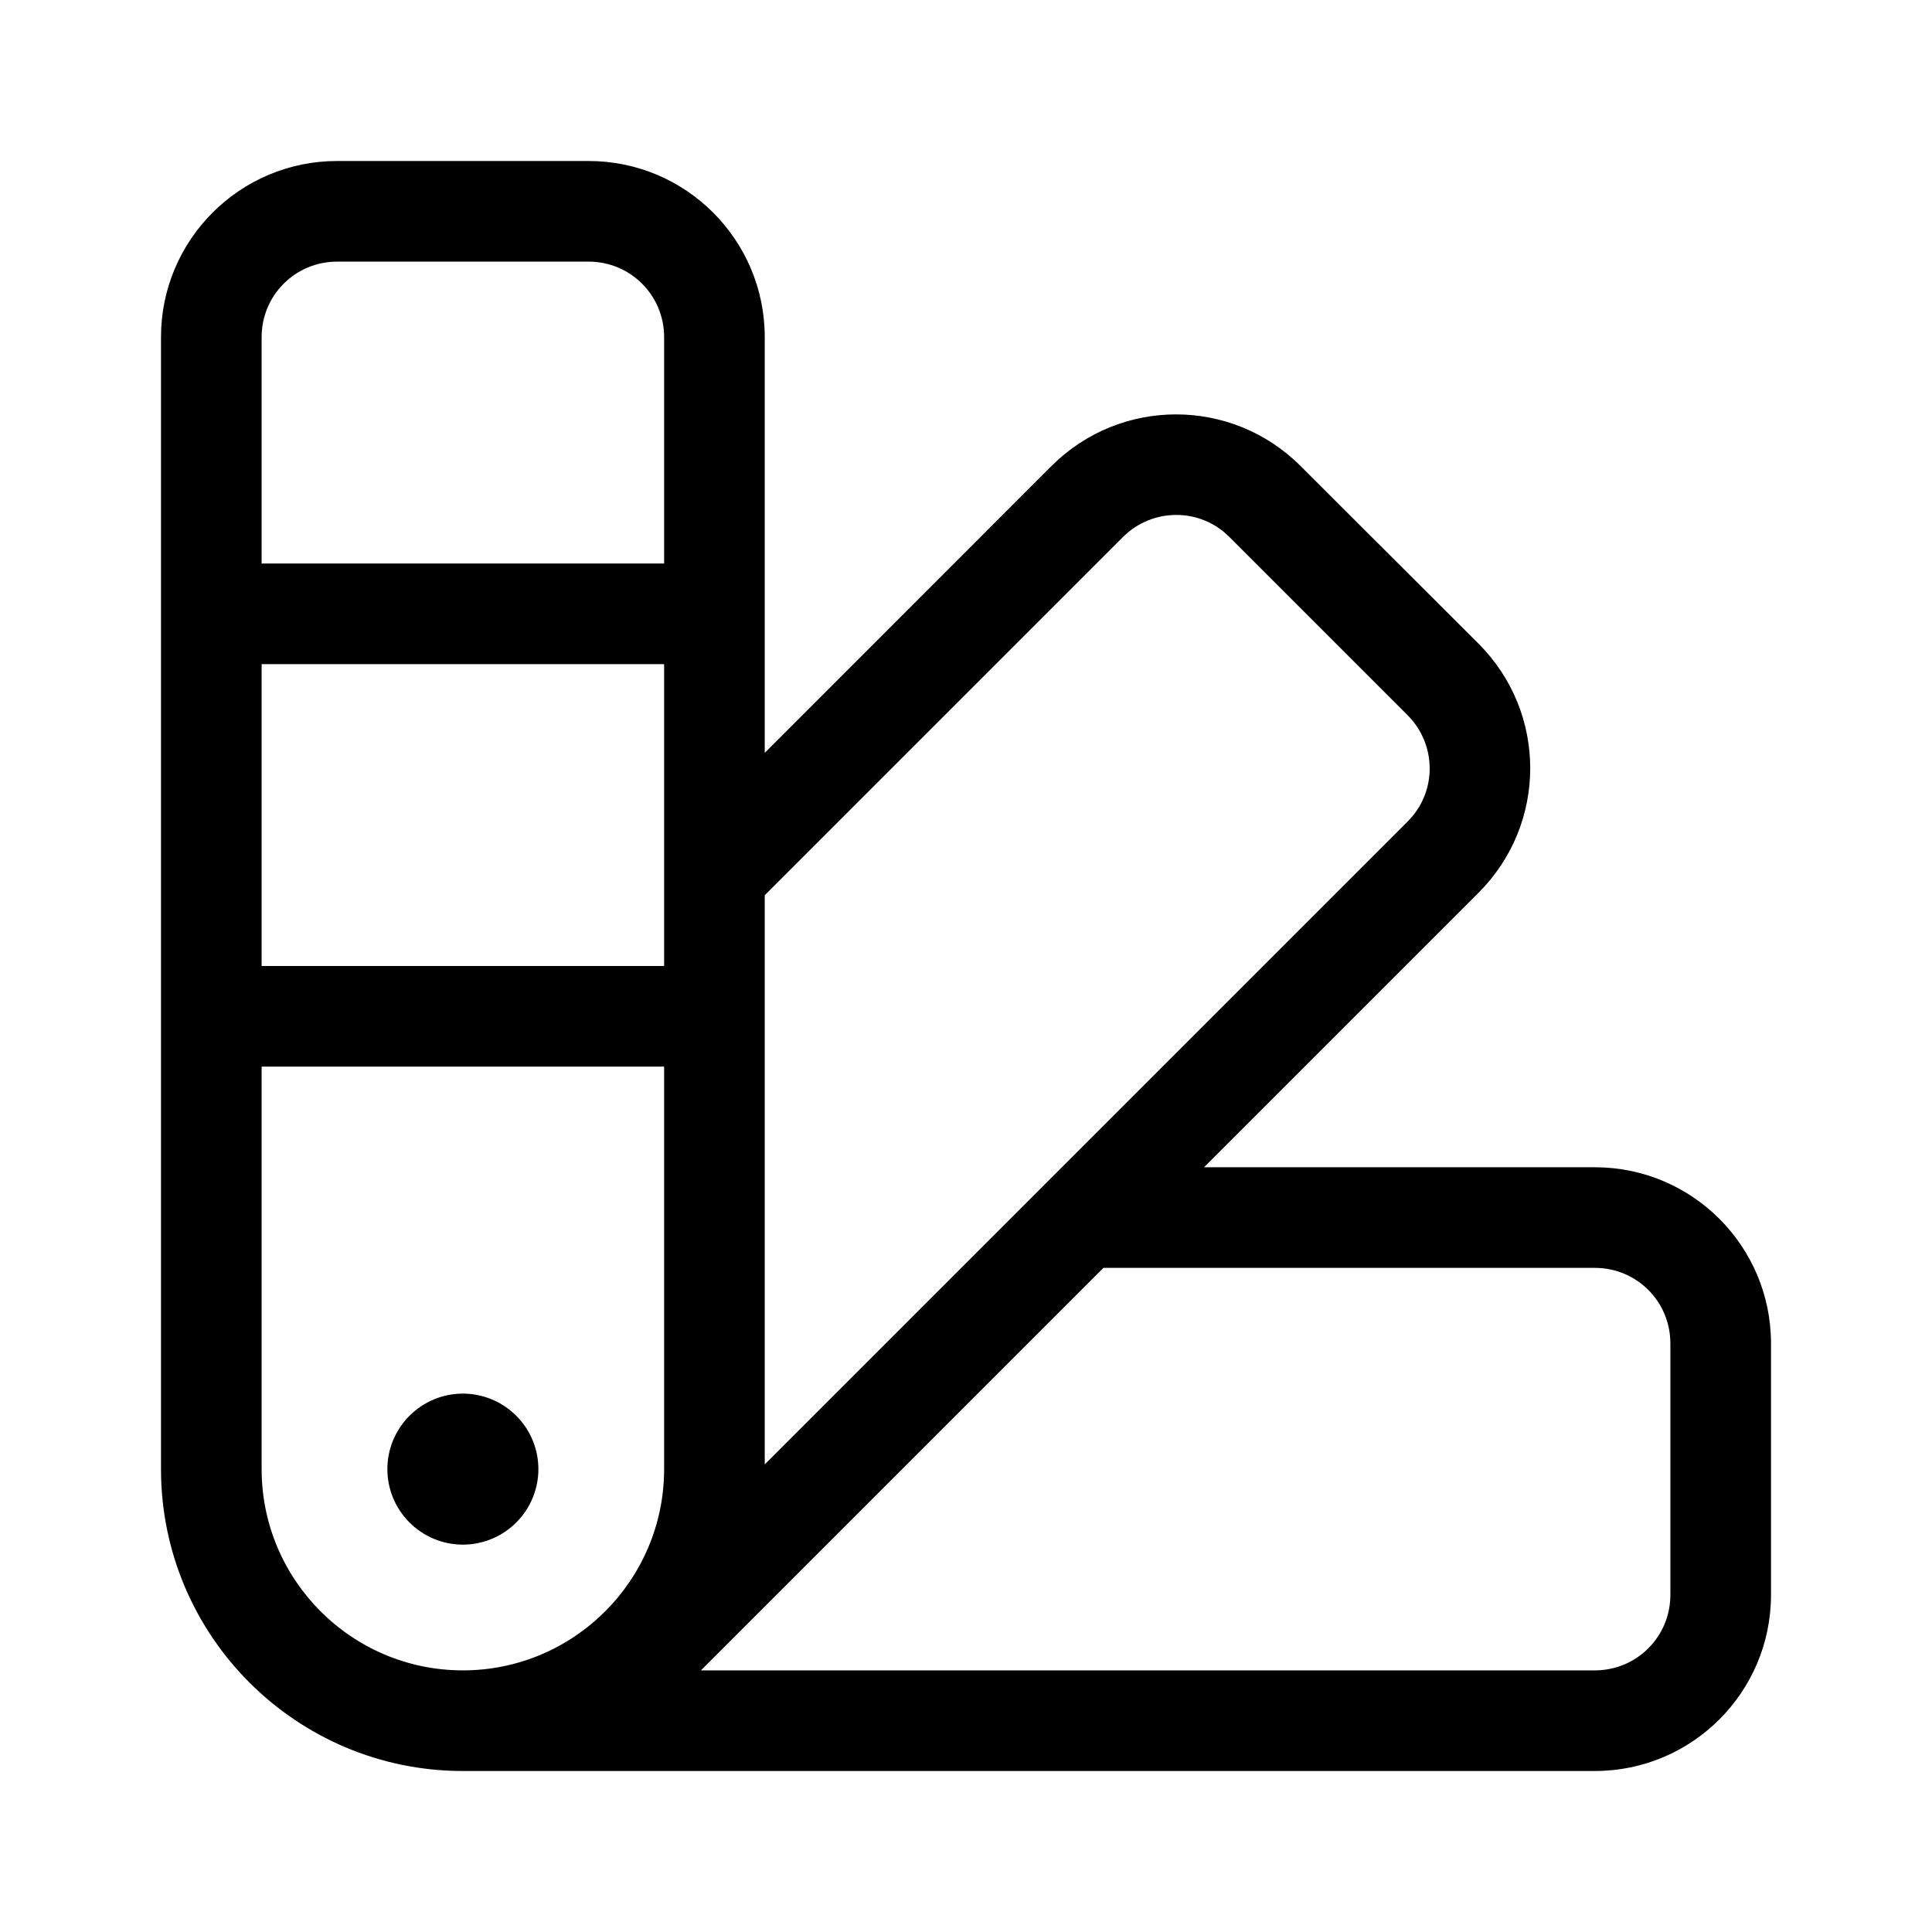 <svg width="24" height="24" viewBox="0 0 24 24" fill="none" xmlns="http://www.w3.org/2000/svg">
<path d="M2 18.25C2 20.32 3.68 22 5.75 22H19.812C21.02 22 22 21.02 22 19.812V16.688C22 15.48 21.02 14.5 19.812 14.5H14.957L18.367 11.09C19.223 10.234 19.223 8.852 18.367 7.996L16.156 5.789C15.301 4.934 13.918 4.934 13.062 5.789L9.5 9.352V4.188C9.5 2.98 8.52 2 7.312 2H4.188C2.98 2 2 2.98 2 4.188V18.25ZM19.812 20.75H8.707L13.707 15.75H19.812C20.332 15.75 20.75 16.168 20.75 16.688V19.812C20.75 20.332 20.332 20.75 19.812 20.75ZM17.484 10.207L9.5 18.191V11.121L13.949 6.672C14.316 6.305 14.91 6.305 15.273 6.672L17.484 8.883C17.852 9.25 17.852 9.844 17.484 10.207ZM5.75 20.75C4.371 20.75 3.25 19.629 3.25 18.25V13.25H8.25V18.25C8.25 19.629 7.129 20.75 5.75 20.75ZM3.25 12V8.25H8.25V12H3.25ZM3.25 7V4.188C3.25 3.668 3.668 3.25 4.188 3.25H7.312C7.832 3.25 8.25 3.668 8.25 4.188V7H3.25ZM5.75 19.188C5.999 19.188 6.237 19.089 6.413 18.913C6.589 18.737 6.688 18.499 6.688 18.25C6.688 18.001 6.589 17.763 6.413 17.587C6.237 17.411 5.999 17.312 5.75 17.312C5.501 17.312 5.263 17.411 5.087 17.587C4.911 17.763 4.812 18.001 4.812 18.25C4.812 18.499 4.911 18.737 5.087 18.913C5.263 19.089 5.501 19.188 5.75 19.188Z" fill="currentColor"/>
</svg>
